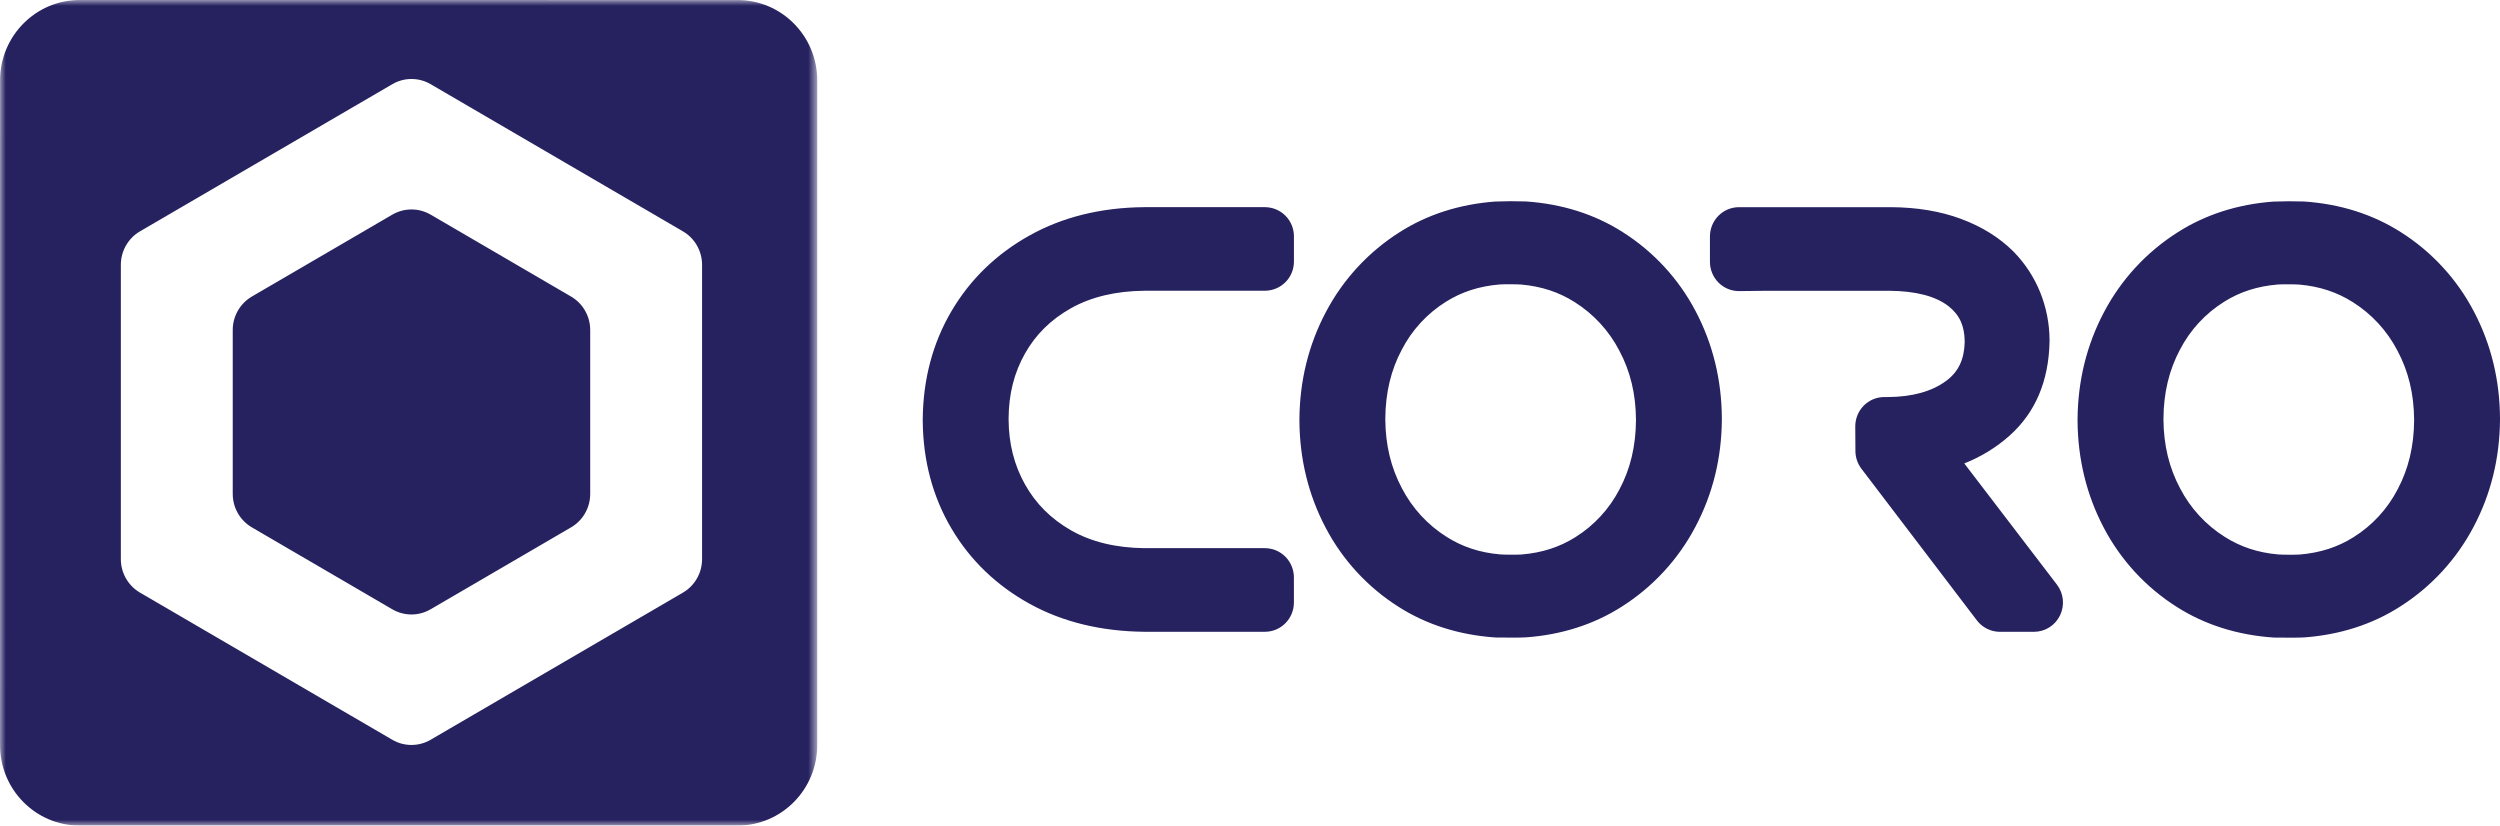 <?xml version="1.0" encoding="UTF-8"?>
<svg xmlns="http://www.w3.org/2000/svg" width="215" height="71" viewBox="0 0 215 71" fill="none">
  <g clip-path="url(#clip0_92_2805)">
    <mask id="mask0_92_2805" style="mask-type:luminance" maskUnits="userSpaceOnUse" x="0" y="0" width="71" height="71">
      <path d="M0 0H70.285V71H0V0Z" fill="white"></path>
    </mask>
    <g mask="url(#mask0_92_2805)">
      <path fill-rule="evenodd" clip-rule="evenodd" d="M60.378 48.085C60.378 49.274 59.751 50.371 58.73 50.966L37.03 63.621C36.531 63.913 35.963 64.066 35.384 64.066C34.806 64.066 34.238 63.913 33.739 63.621L12.04 50.966C11.537 50.671 11.121 50.249 10.832 49.744C10.543 49.238 10.391 48.665 10.393 48.083V22.773C10.393 21.584 11.024 20.487 12.04 19.894L33.743 7.238C34.242 6.947 34.81 6.793 35.388 6.793C35.966 6.793 36.534 6.947 37.033 7.238L58.732 19.896C59.751 20.489 60.378 21.588 60.378 22.775V48.085ZM63.434 0.004L6.853 0C3.07 0 0.004 3.097 0.004 6.921L0 64.076C0 67.901 3.067 71 6.85 71H63.43C67.215 71 70.282 67.901 70.282 64.079L70.285 6.924C70.285 3.101 67.219 0.002 63.434 0.002V0.004Z" fill="#262260"></path>
    </g>
    <path fill-rule="evenodd" clip-rule="evenodd" d="M37.033 18.458C36.534 18.167 35.966 18.013 35.387 18.013C34.809 18.013 34.24 18.167 33.741 18.458L21.66 25.503C21.158 25.798 20.742 26.219 20.454 26.724C20.165 27.229 20.014 27.801 20.015 28.382V42.474C20.015 43.663 20.642 44.758 21.66 45.353L33.739 52.4C34.757 52.993 36.014 52.993 37.03 52.4L49.112 45.353C50.131 44.76 50.758 43.663 50.758 42.476V28.382C50.758 27.195 50.131 26.098 49.112 25.503L37.033 18.456V18.458ZM168.928 39.854C170.359 39.293 171.68 38.483 172.828 37.461C175.04 35.482 176.193 32.779 176.261 29.375V29.272C176.259 27.845 175.981 26.431 175.444 25.109C174.92 23.822 174.151 22.649 173.178 21.655C171.975 20.443 170.442 19.486 168.615 18.811C166.861 18.165 164.854 17.83 162.638 17.817H149.549C148.172 17.817 147.055 18.946 147.055 20.338V22.518C147.055 23.189 147.321 23.835 147.796 24.309C148.27 24.781 148.917 25.044 149.578 25.035L151.859 25.008H162.485C164.761 25.026 166.472 25.473 167.576 26.336C168.525 27.081 168.951 28.022 168.963 29.375V29.433C168.923 30.919 168.423 31.971 167.387 32.743C166.156 33.661 164.463 34.133 162.371 34.146H162.048C161.382 34.146 160.745 34.412 160.278 34.888C159.809 35.365 159.55 36.008 159.553 36.68L159.566 38.787C159.566 39.338 159.75 39.872 160.081 40.309L170.014 53.355C170.245 53.659 170.544 53.906 170.887 54.076C171.229 54.247 171.607 54.336 171.989 54.336H174.925C175.392 54.335 175.85 54.203 176.245 53.953C176.64 53.705 176.957 53.349 177.16 52.929C177.366 52.506 177.451 52.034 177.404 51.566C177.358 51.099 177.182 50.653 176.897 50.279L168.928 39.854ZM108.783 17.816H98.388C94.7 17.848 91.391 18.662 88.562 20.239C85.7 21.827 83.433 24.025 81.821 26.767C80.211 29.508 79.381 32.632 79.355 36.073V36.183C79.381 39.606 80.211 42.722 81.825 45.451C83.436 48.181 85.705 50.362 88.568 51.937C91.398 53.493 94.7 54.297 98.412 54.333H108.783C110.16 54.333 111.276 53.206 111.276 51.816V49.661C111.276 48.271 110.16 47.142 108.783 47.142H98.435C95.968 47.117 93.84 46.601 92.109 45.609C90.38 44.615 89.087 43.326 88.157 41.672C87.216 39.994 86.752 38.157 86.739 36.073V35.997C86.752 33.887 87.214 32.053 88.154 30.395C89.081 28.757 90.369 27.488 92.095 26.513C93.829 25.537 95.963 25.027 98.412 25.005H108.783C109.112 25.003 109.438 24.937 109.742 24.809C110.046 24.682 110.322 24.496 110.553 24.262C110.785 24.028 110.968 23.751 111.093 23.446C111.217 23.141 111.28 22.815 111.278 22.486V20.334C111.28 20.005 111.217 19.679 111.093 19.374C110.969 19.069 110.786 18.791 110.554 18.557C110.322 18.323 110.047 18.137 109.743 18.009C109.439 17.882 109.113 17.817 108.783 17.816ZM197.784 47.689C197.447 47.717 196.24 47.712 195.901 47.68C194.177 47.526 192.685 47.032 191.329 46.171C189.705 45.149 188.383 43.715 187.496 42.014C186.544 40.234 186.075 38.287 186.057 36.079V36.008C186.073 33.78 186.537 31.836 187.477 30.069C188.348 28.388 189.653 26.97 191.258 25.963C192.621 25.102 194.134 24.614 195.883 24.468C196.224 24.44 197.432 24.445 197.768 24.476C199.492 24.632 200.986 25.125 202.342 25.984C203.965 27.007 205.288 28.442 206.174 30.143C207.127 31.922 207.596 33.871 207.614 36.079V36.15C207.598 38.377 207.134 40.321 206.194 42.089C205.323 43.77 204.017 45.187 202.411 46.193C201.05 47.053 199.536 47.542 197.784 47.689ZM212.756 26.79C211.297 23.997 209.123 21.639 206.457 19.956C204.058 18.43 201.267 17.544 198.159 17.329C197.271 17.299 196.383 17.302 195.496 17.338C192.429 17.567 189.664 18.456 187.278 19.979C184.6 21.676 182.415 24.045 180.941 26.849C179.456 29.657 178.692 32.754 178.669 36.079V36.183C178.692 39.485 179.447 42.573 180.916 45.367C182.375 48.16 184.548 50.518 187.214 52.201C189.612 53.727 192.402 54.611 195.51 54.828L195.68 54.832C196.085 54.832 197.709 54.856 198.173 54.817C201.242 54.588 204.007 53.701 206.395 52.176C209.071 50.479 211.256 48.111 212.729 45.307C214.215 42.501 214.979 39.4 215 36.081V35.974C214.982 32.672 214.225 29.58 212.756 26.79ZM130.866 47.685C130.526 47.714 129.32 47.709 128.981 47.676C127.257 47.522 125.764 47.03 124.409 46.171C122.785 45.148 121.462 43.713 120.576 42.013C119.624 40.23 119.153 38.282 119.137 36.075V36.004C119.153 33.776 119.617 31.833 120.556 30.067C121.427 28.385 122.732 26.966 124.338 25.959C125.7 25.099 127.214 24.61 128.963 24.465C129.304 24.436 130.509 24.442 130.848 24.472C132.572 24.628 134.066 25.122 135.422 25.981C137.045 27.004 138.368 28.439 139.254 30.14C140.207 31.918 140.676 33.869 140.694 36.077V36.144C140.676 38.374 140.214 40.317 139.274 42.085C138.403 43.767 137.096 45.184 135.491 46.191C134.13 47.05 132.618 47.54 130.866 47.685ZM139.537 19.951C137.138 18.424 134.347 17.539 131.239 17.324C130.351 17.294 129.463 17.297 128.575 17.333C125.509 17.564 122.742 18.451 120.357 19.974C117.68 21.671 115.495 24.04 114.021 26.845C112.536 29.651 111.772 32.751 111.749 36.072V36.178C111.77 39.48 112.525 42.568 113.995 45.362C115.453 48.155 117.626 50.513 120.292 52.196C122.69 53.722 125.48 54.606 128.588 54.823C128.645 54.826 128.703 54.826 128.76 54.826C129.165 54.826 130.789 54.851 131.253 54.812C134.32 54.585 137.087 53.696 139.473 52.171C142.15 50.474 144.334 48.106 145.807 45.302C147.295 42.495 148.059 39.396 148.08 36.075V35.969C148.06 32.667 147.304 29.575 145.836 26.785C144.376 23.992 142.203 21.634 139.537 19.951Z" fill="#262260"></path>
  </g>
  <defs>
    <clipPath id="clip0_92_2805">
      <rect width="215" height="71" fill="white"></rect>
    </clipPath>
  </defs>
</svg>
